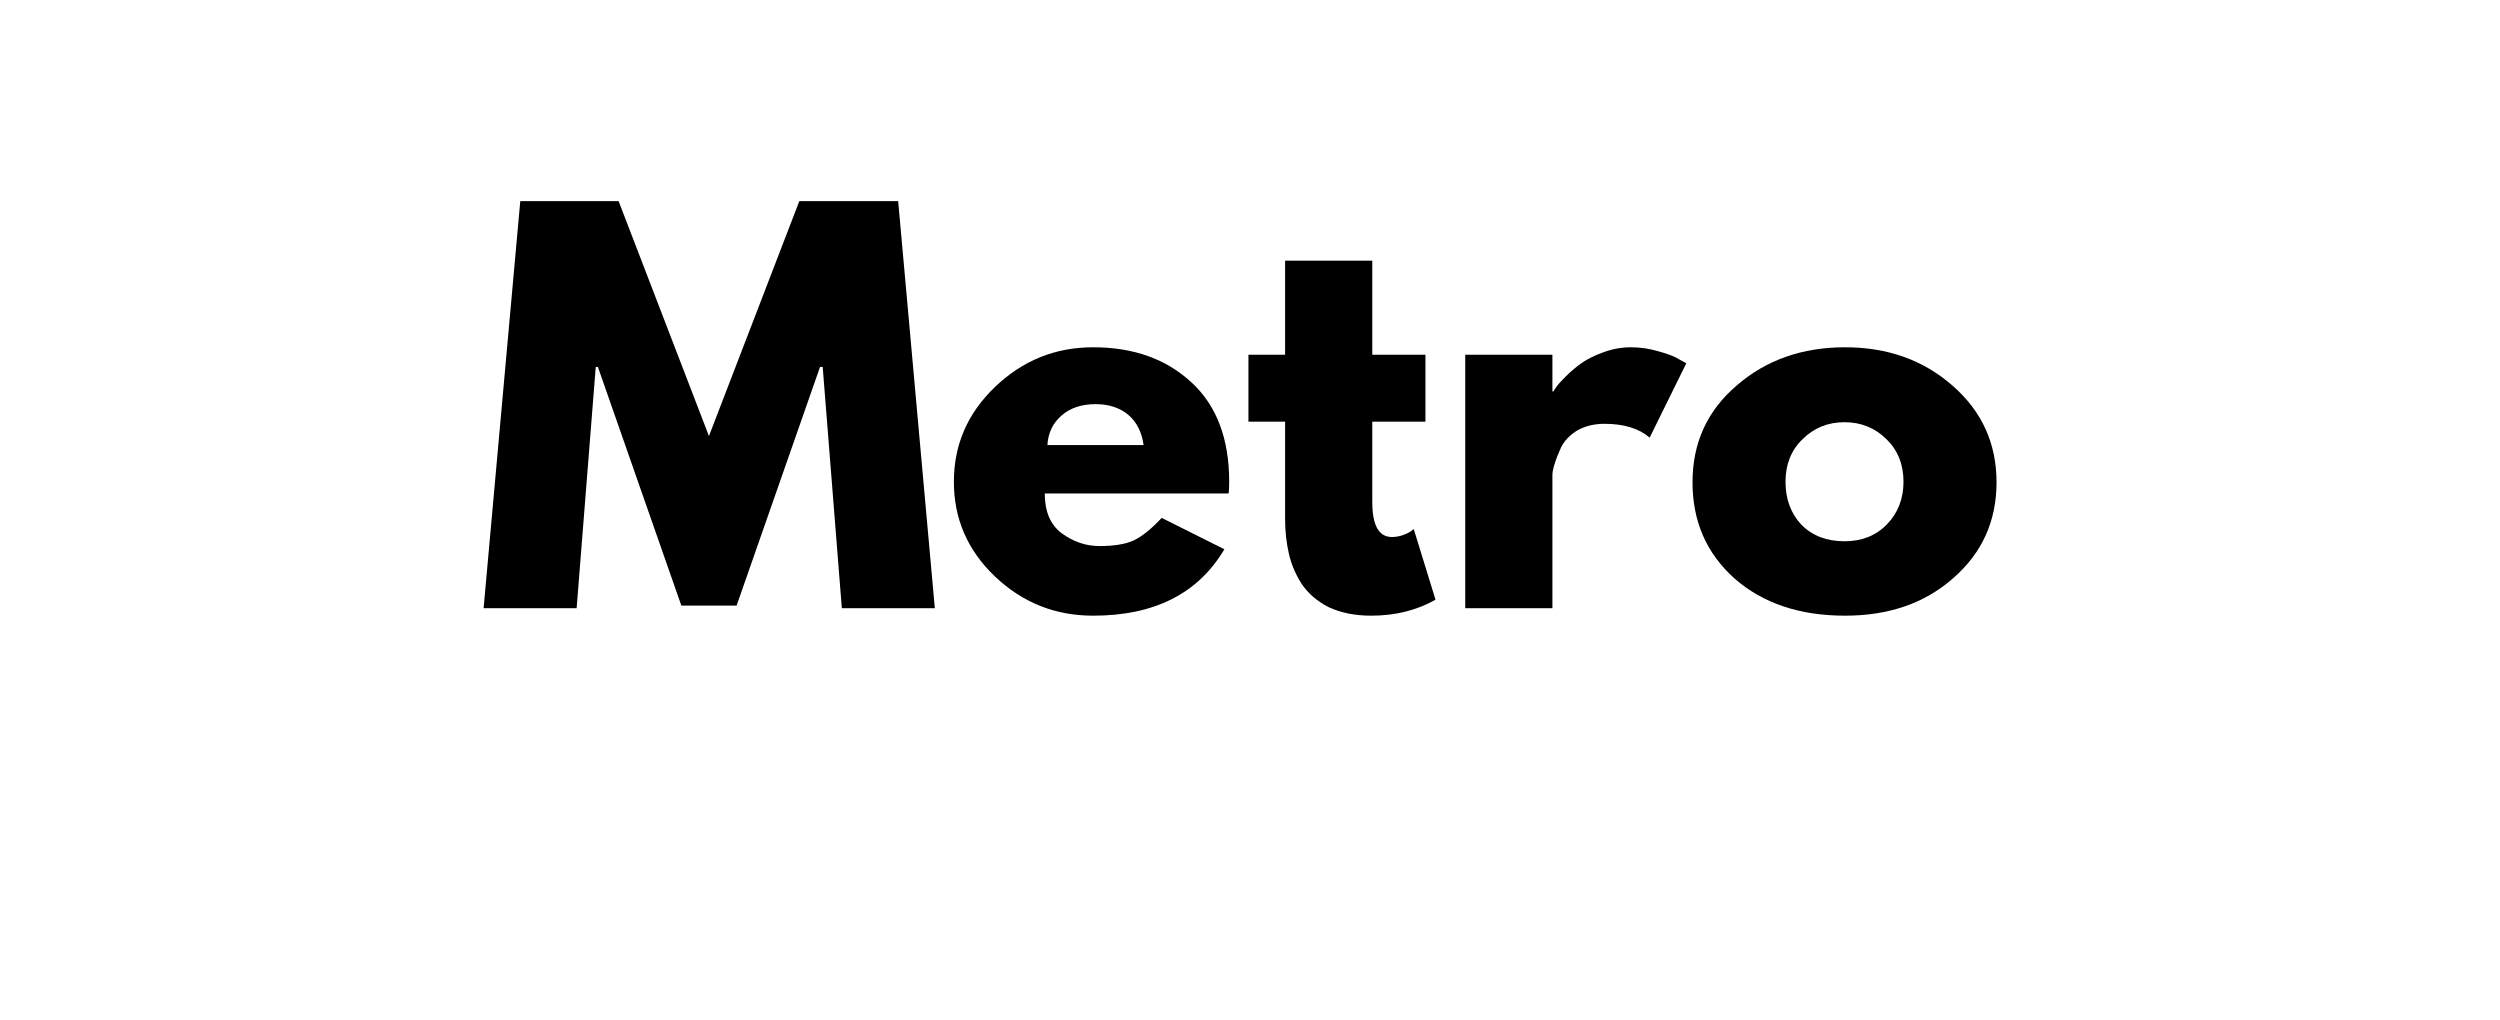 <svg xmlns="http://www.w3.org/2000/svg" xmlns:xlink="http://www.w3.org/1999/xlink" width="98" zoomAndPan="magnify" viewBox="0 0 73.5 30" height="40" preserveAspectRatio="xMidYMid meet" version="1.0"><defs><g/></defs><g fill="#000000" fill-opacity="1"><g transform="translate(13.984, 17.882)"><g><path d="M 10.766 0 L 10.203 -7.094 L 10.125 -7.094 L 7.672 -0.078 L 6.047 -0.078 L 3.594 -7.094 L 3.531 -7.094 L 2.969 0 L 0.234 0 L 1.312 -11.969 L 4.203 -11.969 L 6.859 -5.062 L 9.516 -11.969 L 12.422 -11.969 L 13.5 0 Z M 10.766 0 "/></g></g></g><g fill="#000000" fill-opacity="1"><g transform="translate(27.716, 17.882)"><g><path d="M 8.406 -3.375 L 3 -3.375 C 3 -2.844 3.164 -2.453 3.5 -2.203 C 3.844 -1.953 4.211 -1.828 4.609 -1.828 C 5.023 -1.828 5.352 -1.879 5.594 -1.984 C 5.844 -2.098 6.125 -2.32 6.438 -2.656 L 8.281 -1.734 C 7.508 -0.43 6.223 0.219 4.422 0.219 C 3.305 0.219 2.344 -0.164 1.531 -0.938 C 0.727 -1.707 0.328 -2.633 0.328 -3.719 C 0.328 -4.801 0.727 -5.727 1.531 -6.5 C 2.344 -7.281 3.305 -7.672 4.422 -7.672 C 5.609 -7.672 6.57 -7.328 7.312 -6.641 C 8.051 -5.961 8.422 -4.988 8.422 -3.719 C 8.422 -3.539 8.414 -3.426 8.406 -3.375 Z M 3.078 -4.797 L 5.906 -4.797 C 5.852 -5.18 5.703 -5.477 5.453 -5.688 C 5.203 -5.895 4.883 -6 4.5 -6 C 4.07 -6 3.734 -5.883 3.484 -5.656 C 3.234 -5.438 3.098 -5.148 3.078 -4.797 Z M 3.078 -4.797 "/></g></g></g><g fill="#000000" fill-opacity="1"><g transform="translate(36.47, 17.882)"><g><path d="M 1.312 -7.453 L 1.312 -10.219 L 3.875 -10.219 L 3.875 -7.453 L 5.438 -7.453 L 5.438 -5.484 L 3.875 -5.484 L 3.875 -3.125 C 3.875 -2.438 4.066 -2.094 4.453 -2.094 C 4.547 -2.094 4.645 -2.109 4.75 -2.141 C 4.863 -2.18 4.953 -2.223 5.016 -2.266 L 5.094 -2.328 L 5.734 -0.25 C 5.18 0.062 4.551 0.219 3.844 0.219 C 3.363 0.219 2.945 0.133 2.594 -0.031 C 2.25 -0.207 1.984 -0.438 1.797 -0.719 C 1.617 -1 1.492 -1.297 1.422 -1.609 C 1.348 -1.93 1.312 -2.27 1.312 -2.625 L 1.312 -5.484 L 0.234 -5.484 L 0.234 -7.453 Z M 1.312 -7.453 "/></g></g></g><g fill="#000000" fill-opacity="1"><g transform="translate(42.203, 17.882)"><g><path d="M 0.875 0 L 0.875 -7.453 L 3.438 -7.453 L 3.438 -6.375 L 3.469 -6.375 C 3.488 -6.414 3.52 -6.461 3.562 -6.516 C 3.602 -6.578 3.695 -6.68 3.844 -6.828 C 3.988 -6.973 4.145 -7.102 4.312 -7.219 C 4.477 -7.332 4.691 -7.438 4.953 -7.531 C 5.211 -7.625 5.477 -7.672 5.75 -7.672 C 6.031 -7.672 6.305 -7.629 6.578 -7.547 C 6.848 -7.473 7.047 -7.395 7.172 -7.312 L 7.375 -7.203 L 6.297 -5.016 C 5.984 -5.285 5.539 -5.422 4.969 -5.422 C 4.656 -5.422 4.383 -5.352 4.156 -5.219 C 3.938 -5.082 3.781 -4.914 3.688 -4.719 C 3.602 -4.531 3.539 -4.367 3.5 -4.234 C 3.457 -4.098 3.438 -3.992 3.438 -3.922 L 3.438 0 Z M 0.875 0 "/></g></g></g><g fill="#000000" fill-opacity="1"><g transform="translate(49.432, 17.882)"><g><path d="M 1.562 -0.875 C 0.738 -1.613 0.328 -2.555 0.328 -3.703 C 0.328 -4.859 0.758 -5.805 1.625 -6.547 C 2.488 -7.297 3.551 -7.672 4.812 -7.672 C 6.062 -7.672 7.113 -7.297 7.969 -6.547 C 8.832 -5.797 9.266 -4.848 9.266 -3.703 C 9.266 -2.566 8.844 -1.629 8 -0.891 C 7.164 -0.148 6.102 0.219 4.812 0.219 C 3.477 0.219 2.395 -0.145 1.562 -0.875 Z M 3.562 -4.969 C 3.227 -4.645 3.062 -4.227 3.062 -3.719 C 3.062 -3.207 3.219 -2.785 3.531 -2.453 C 3.852 -2.129 4.273 -1.969 4.797 -1.969 C 5.305 -1.969 5.723 -2.133 6.047 -2.469 C 6.367 -2.801 6.531 -3.219 6.531 -3.719 C 6.531 -4.227 6.363 -4.645 6.031 -4.969 C 5.695 -5.301 5.285 -5.469 4.797 -5.469 C 4.305 -5.469 3.895 -5.301 3.562 -4.969 Z M 3.562 -4.969 "/></g></g></g></svg>